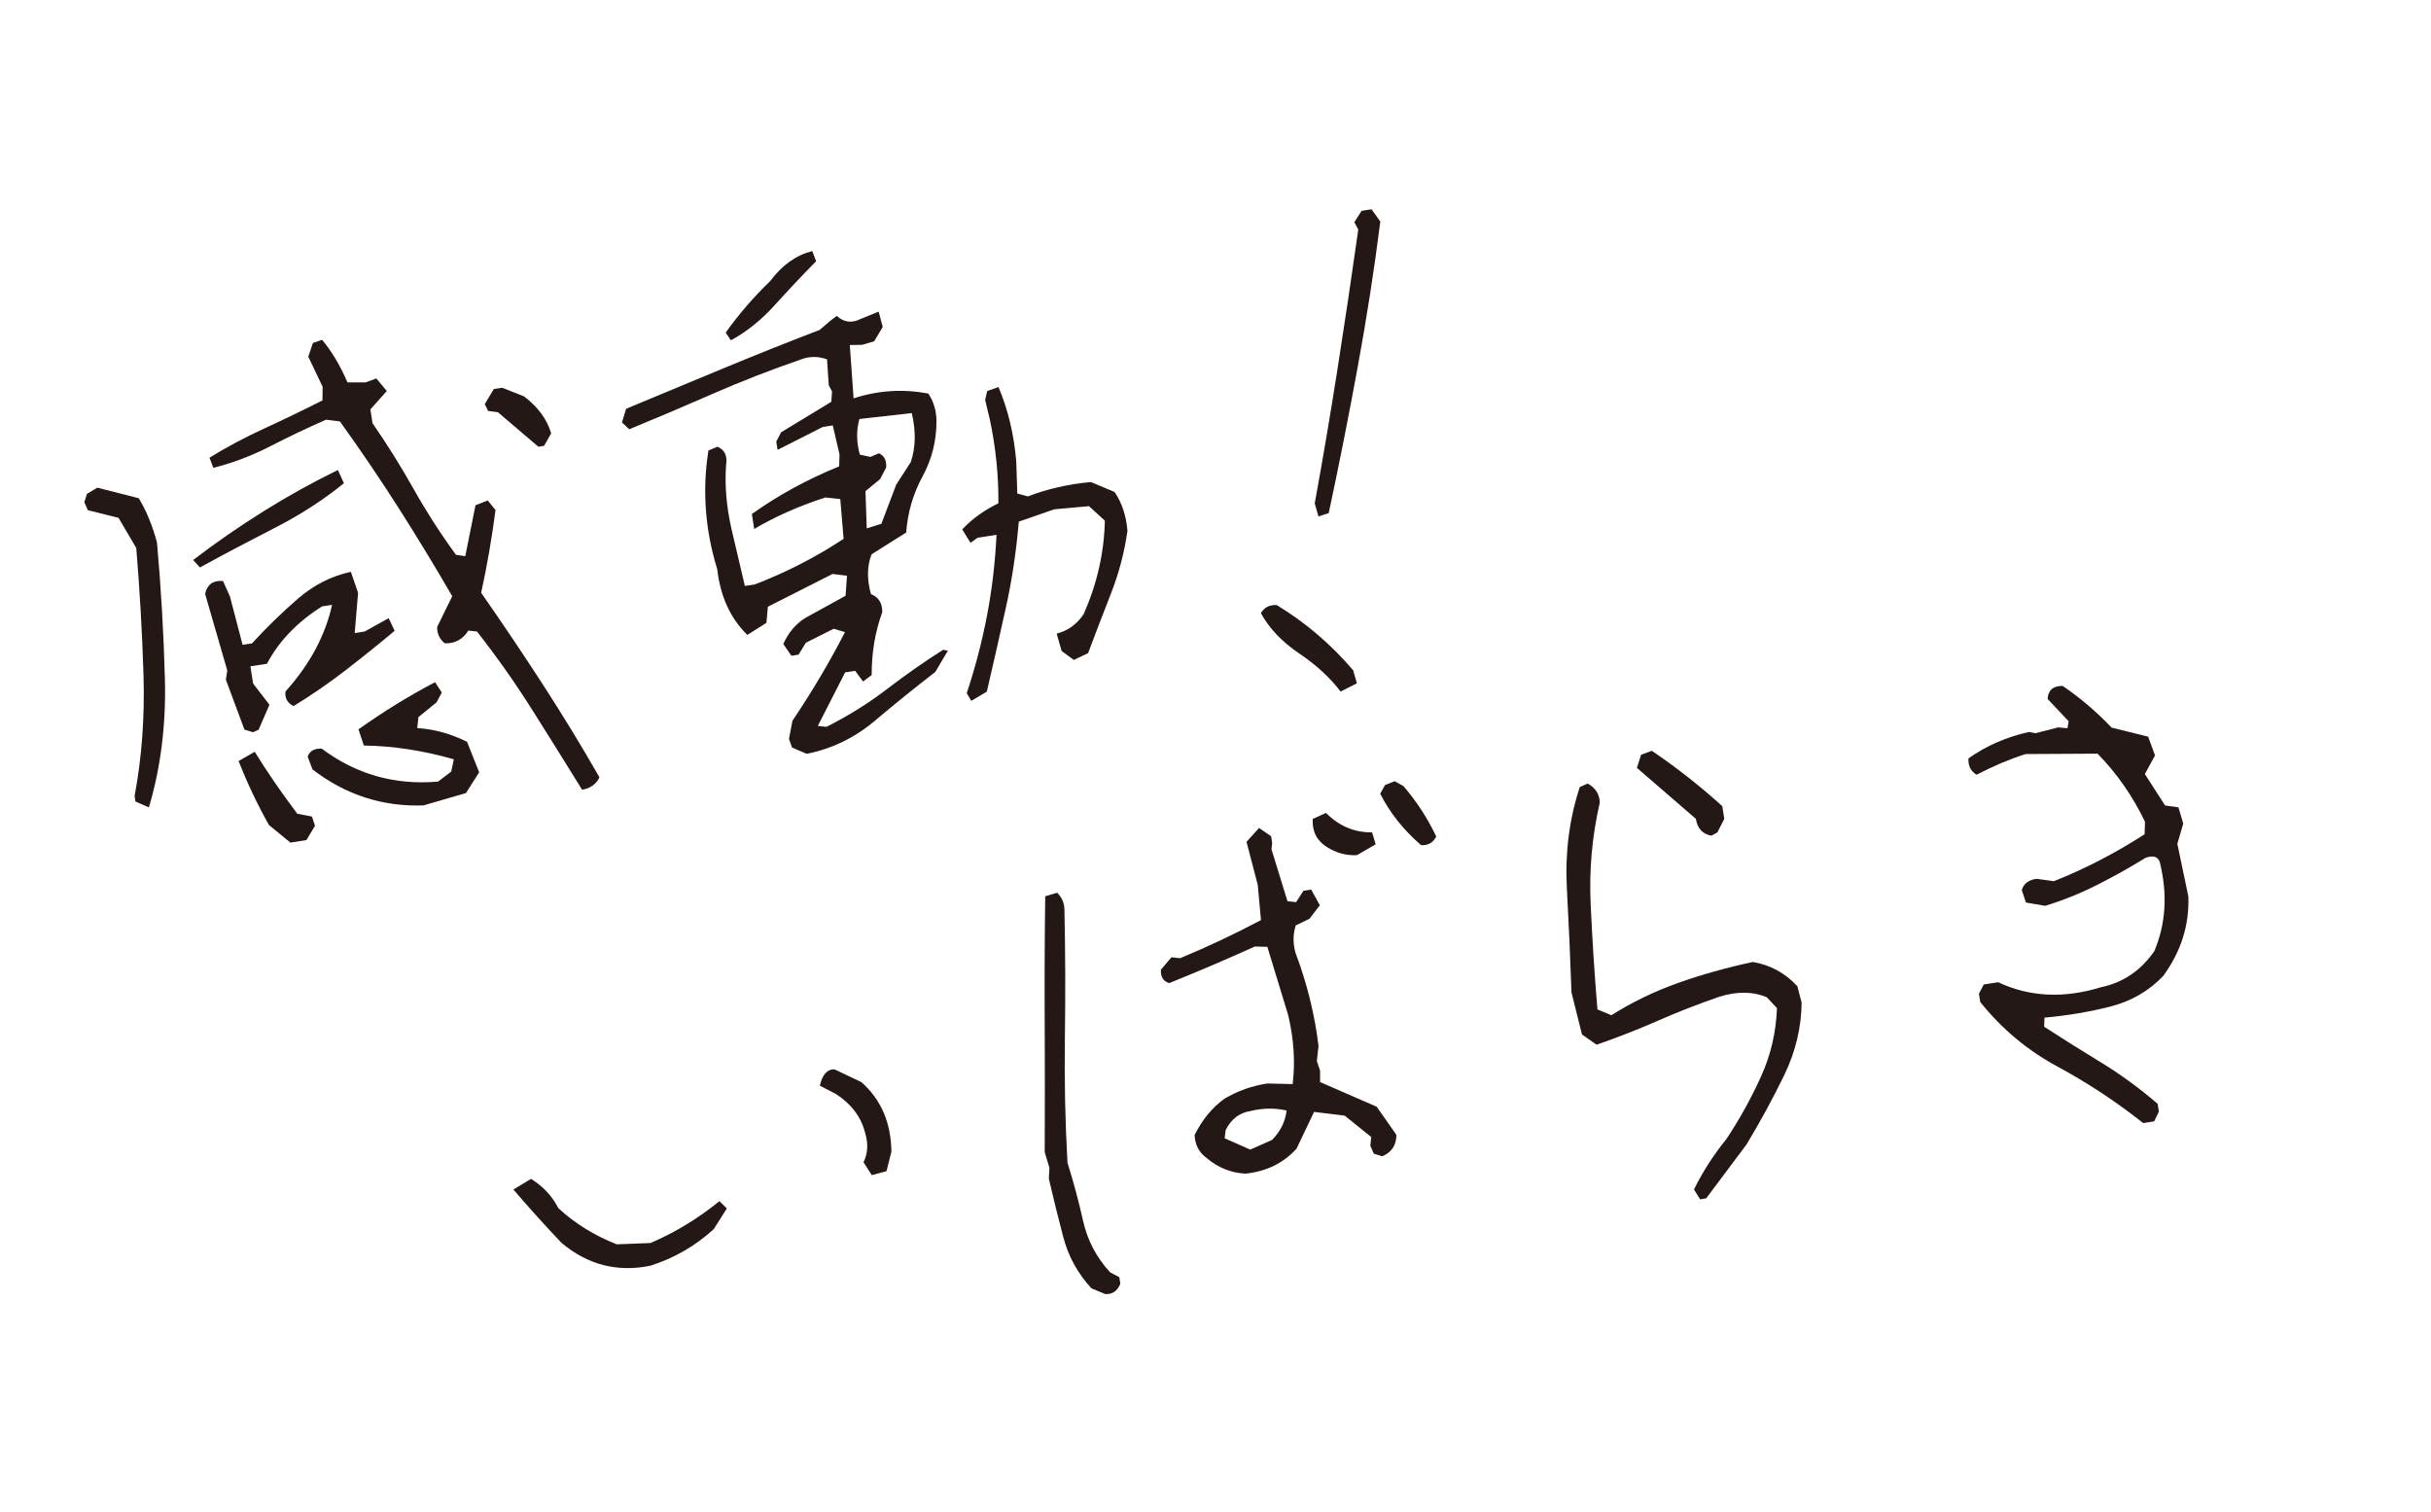 <?xml version="1.0" encoding="UTF-8"?><svg id="a" xmlns="http://www.w3.org/2000/svg" viewBox="0 0 423.69 263.59"><defs><style>.b{fill:#231815;}</style></defs><path class="b" d="m25.94,140.72l-2.33-1.02-.15-.96c1.26-6.72,1.78-13.77,1.55-21.14-.23-7.38-.65-14.74-1.26-22.09l-3.09-5.25-5.35-1.34-.61-1.39.46-1.46,1.81-1.07,7.21,1.84c1.33,2.17,2.38,4.74,3.18,7.71.71,7.93,1.17,15.86,1.38,23.8.21,7.94-.72,15.4-2.79,22.38Zm8.91-41.81l-1.19-1.3c4-3.06,8.12-5.91,12.36-8.55,4.23-2.64,8.52-5.02,12.87-7.14l1.05,2.31c-3.63,2.94-7.67,5.54-12.13,7.82-4.46,2.28-8.78,4.56-12.97,6.86Zm9.21,28.71l-1.46-.46-3.23-8.69.24-1.62-3.86-13.33c.34-1.63,1.37-2.39,3.11-2.26l1.21,2.68,2.21,8.45,1.64-.25c2.53-2.77,5.2-5.36,7.98-7.77,2.79-2.41,5.87-3.98,9.25-4.7l1.26,3.66-.59,7.01,1.74-.27,4.18-2.33,1.04,2.21c-2.8,2.35-5.67,4.65-8.61,6.92-2.94,2.27-5.95,4.34-9.02,6.2-1.08-.56-1.54-1.41-1.39-2.55,4.21-4.67,6.92-9.71,8.12-15.1l-1.74.27c-4.32,2.72-7.53,6.05-9.61,10l-2.89.45.47,2.99,2.85,3.71-1.89,4.35-1.02.45Zm57.4,10.04c-2.82-4.57-5.72-9.21-8.69-13.92-2.97-4.71-6.19-9.27-9.64-13.67l-1.51-.16c-.95,1.53-2.31,2.27-4.1,2.22-.9-.72-1.35-1.67-1.33-2.86l2.63-5.35c-3.15-5.44-6.32-10.64-9.5-15.62-3.18-4.97-6.54-9.92-10.07-14.84l-2.42-.31c-3.27,1.43-6.5,2.97-9.71,4.62-3.2,1.65-6.51,2.91-9.94,3.77l-.67-1.77c3.01-1.85,6.2-3.55,9.58-5.1,3.38-1.55,6.75-3.18,10.11-4.88l.03-2.38-2.5-5.24.81-2.4,1.6-.54c1.7,2.04,3.17,4.51,4.42,7.42h3.16s1.87-.69,1.87-.69l1.82,2.19-2.86,3.21.38,2.41c2.55,3.69,4.94,7.52,7.17,11.48,2.23,3.97,4.69,7.79,7.37,11.45l1.62.24,1.78-8.88,2.14-.83,1.35,1.67c-.63,4.84-1.46,9.65-2.5,14.42,3.73,5.35,7.33,10.7,10.8,16.06,3.47,5.36,6.74,10.73,9.82,16.11-.6,1.21-1.61,1.93-3.03,2.15Zm-50.85,9.2l-3.74-3.07c-2.01-3.57-3.77-7.29-5.29-11.14l2.81-1.62c2.2,3.55,4.67,7.15,7.42,10.8l2.55.49.54,1.6-1.49,2.5-2.8.44Zm23.21-6.48c-7.14.25-13.6-1.84-19.36-6.28l-.84-2.24c.37-.98,1.19-1.44,2.46-1.37,5.97,4.47,12.72,6.39,20.26,5.74l2.3-1.74.46-2.15c-5.38-1.53-10.61-2.33-15.69-2.4l-.93-2.82c4.39-3.12,8.84-5.86,13.35-8.21l1.17,1.79-.92,1.72-3.16,2.57-.2,1.91c3,.19,5.89,1,8.68,2.4l2.11,5.31-2.3,3.62-7.38,2.14Zm20.02-62.51l-7.06-6.02-1.71-.23-.58-1.19,1.57-2.62,1.45-.23,3.79,1.49c2.46,1.86,4.05,4.01,4.76,6.47l-1.24,2.17-.96.15Z"/><path class="b" d="m140.58,131.38l-2.54-1.09-.53-1.5.6-3.16c3.42-5.08,6.48-10.23,9.16-15.46l-1.97-.58-4.86,2.44-1.26,2.07-1.25.2-1.41-2.05c.88-1.98,2.16-3.5,3.84-4.55l7.01-3.86.25-3.5-2.52-.3-11.27,5.71-.25,2.81-3.33,2.1c-2.96-2.9-4.7-6.71-5.24-11.44-2.12-6.85-2.64-13.76-1.54-20.71l1.58-.64c1.27.53,1.76,1.6,1.49,3.23-.24,3.53.07,7.2.93,11.02l2.35,10.01,1.74-.27c5.47-2.1,10.63-4.75,15.47-7.94l-.58-6.93-2.61-.28c-4.64,1.51-8.77,3.34-12.39,5.49l-.41-2.61c4.63-3.29,9.7-6.06,15.21-8.3l.07-2.09-1.18-5.05-1.74.27-7.88,3.99-.23-1.45.84-1.61,8.76-5.32.12-1.8-.57-1.1-.3-4.5c-1.54-.55-3.05-.55-4.54.02-5.25,1.81-10.33,3.78-15.24,5.93-4.9,2.15-9.8,4.23-14.69,6.24l-1.27-1.19.72-2.38c5.57-2.32,11.14-4.63,16.71-6.95,5.57-2.31,11.25-4.58,17.03-6.8l1.83-1.57,1.15-.87c1.23,1.13,2.61,1.31,4.14.54l3.16-1.28.71,2.66-1.49,2.5-2.08.62-2.17.04.66,9.29c4.26-1.39,8.6-1.67,13.01-.84.94,1.37,1.42,2.98,1.44,4.82,0,3.43-.81,6.65-2.45,9.67-1.64,3.02-2.58,6.27-2.83,9.73l-6.03,3.8c-.8,2.04-.84,4.35-.11,6.94,1.33.52,1.99,1.57,1.97,3.15-1.25,3.42-1.86,7.08-1.85,10.96l-1.5,1.12-1.38-1.86-1.74.27-4.77,9.34,1.51.16c3.79-1.91,7.3-4.1,10.54-6.58s6.51-4.77,9.8-6.86l.82.17-2.19,3.7c-3.53,2.72-7.04,5.56-10.54,8.51-3.49,2.95-7.45,4.87-11.85,5.75Zm-13.2-72.07l-.9-1.34c2.27-3.19,4.87-6.19,7.79-9.02,2.07-2.76,4.5-4.49,7.3-5.19l.67,1.77c-2.45,2.49-4.85,5.04-7.21,7.65-2.36,2.61-4.91,4.65-7.64,6.13Zm26.23,31.99l2.59-6.83,2.55-3.95c.85-2.57.9-5.41.16-8.52l-9.13,1.03c-.55,2-.52,4.07.08,6.21l1.84.4,1.48-.63c.92.39,1.34,1.21,1.27,2.47l-1.07,2.04-2.54,2.08.22,6.49,2.55-.79Zm15.68,30.87l-.8-1.36c1.48-4.45,2.66-8.95,3.53-13.5.87-4.55,1.43-9.25,1.66-14.1l-3.28.51-1.25.89-1.45-2.34c1.75-1.85,3.86-3.37,6.31-4.54.03-4.88-.46-9.71-1.47-14.5l-.84-3.53.35-1.54,1.97-.7c1.66,3.89,2.69,8.21,3.1,12.96l.18,5.6,1.86.5c3.42-1.32,7.08-2.15,10.98-2.5l4.12,1.73c1.29,1.91,2.03,4.17,2.24,6.77-.53,3.77-1.5,7.43-2.89,10.97-1.39,3.54-2.72,7-3.97,10.35l-2.49,1.18-2.12-1.55-.87-3.03c1.96-.5,3.53-1.64,4.71-3.4,2.34-5.31,3.57-10.73,3.69-16.29l-2.77-2.53-6.04.55-6.19,2.15c-.44,5.21-1.19,10.22-2.26,15.03-1.06,4.81-2.17,9.68-3.31,14.6l-2.71,1.61Z"/><path class="b" d="m233.65,120.54c-1.83-2.42-4.23-4.63-7.21-6.64-2.98-2.01-5.21-4.34-6.68-7.02.57-1.01,1.48-1.48,2.75-1.42,5.02,3.04,9.46,6.83,13.33,11.37l.65,2.27-2.84,1.43Zm-3.86-30.53l-.65-2.27c1.39-7.59,2.72-15.45,3.99-23.55,1.27-8.11,2.47-16.16,3.6-24.18l-.69-1.28,1.27-1.98,1.74-.27,1.52,2.14c-1.06,8.4-2.39,16.93-3.98,25.57s-3.26,17.06-5.01,25.24l-1.79.58Z"/><path class="b" d="m113.29,220.62c-5.75,1.16-10.9-.18-15.45-4.02-2.84-2.98-5.62-6.08-8.36-9.27l3.07-1.86c2.12,1.32,3.7,3.02,4.75,5.09,2.85,2.65,6.24,4.76,10.18,6.32l5.9-.23c4.32-1.86,8.33-4.29,12.01-7.3l1.29,1.28-2.3,3.62c-3.23,2.94-6.92,5.06-11.07,6.37Zm38.65-15.8l-1.44-2.25c.75-1.5.85-3.2.29-5.09-.7-2.79-2.4-5.06-5.11-6.81l-2.79-1.44c.43-1.91,1.27-2.87,2.52-2.86l4.7,2.23c3.44,3.02,5.18,7.07,5.25,12.13l-.86,3.4-2.56.69Z"/><path class="b" d="m192.65,225.56l-2.43-1.01c-2.38-2.59-4.01-5.55-4.89-8.88-.88-3.32-1.72-6.73-2.53-10.23l.1-1.89-.82-2.74c.04-7.38.03-14.81,0-22.29-.04-7.47-.01-14.9.09-22.3l2.08-.62c.86.85,1.28,1.88,1.27,3.06.16,7.35.18,14.71.08,22.08-.11,7.36.04,14.67.45,21.92,1.04,3.33,1.95,6.7,2.71,10.1.76,3.41,2.33,6.41,4.71,9l1.61.84.18,1.16c-.53,1.27-1.39,1.86-2.59,1.79Zm48.25-24.02l-1.46-.46-.61-1.39.16-1.51-4.63-3.73-5.34-.65-3.05,6.41c-2.31,2.53-5.28,3.98-8.91,4.35-2.53-.13-4.77-1.04-6.75-2.71-1.34-.98-2.04-2.32-2.11-4.02,1.36-2.71,3.1-4.83,5.24-6.35,2.29-1.35,4.76-2.22,7.4-2.63l4.46.1c.46-3.83.2-7.84-.79-12.03l-3.63-11.89-2.18-.06c-4.86,2.21-9.84,4.33-14.92,6.38-1.04-.3-1.52-1.08-1.45-2.34l1.84-2.16,1.51.16c4.83-2,9.52-4.22,14.09-6.64l-.56-6.14-1.96-7.5,2.19-2.42,2.1,1.45.18,1.16-.12,1.11c.93,3.02,1.86,6.04,2.79,9.05l1.51.16,1.27-1.98,1.35-.21,1.51,2.73-1.81,2.36-2.39,1.16c-.49,1.53-.5,3.11-.05,4.75,2.02,5.35,3.36,10.78,4.02,16.27l-.29,2.61.56,1.69v1.98s9.87,4.3,9.87,4.3l3.43,4.9c.01,1.78-.81,3.03-2.48,3.75Zm-19.22-2.84c1.48-1.48,2.33-3.2,2.56-5.14-2.05-.47-4.15-.44-6.31.09-1.93.3-3.37,1.41-4.32,3.34l-.17,1.41,4.46,1.97,3.79-1.68Zm14.81-49.65c-1.83.09-3.55-.37-5.15-1.37-1.82-1.1-2.67-2.75-2.55-4.94l2.31-1.05c2.27,2.28,4.95,3.42,8.04,3.39l.62,2.08-3.26,1.89Zm11.19-1.74c-3.04-2.62-5.42-5.61-7.13-8.97l.85-1.52,1.68-.66,1.52.85c2.34,2.73,4.24,5.67,5.72,8.8-.56,1.08-1.44,1.57-2.63,1.5Z"/><path class="b" d="m296.3,209.03l-1.06-1.71c1.5-3.07,3.38-5.99,5.65-8.79,2.29-3.45,4.3-7.08,6.02-10.87,1.72-3.79,2.64-7.77,2.79-11.95l-1.78-1.9c-2.4-1.01-5.14-1.04-8.22-.1-3.81,1.32-7.4,2.72-10.76,4.2-3.36,1.48-6.92,2.87-10.67,4.18l-2.55-1.78-1.83-7.32c-.21-6.03-.48-12.1-.81-18.21-.33-6.11.42-11.98,2.25-17.6l1.39-.61c1.37.77,2.07,1.89,2.1,3.33-1.34,5.81-1.87,11.71-1.59,17.69.27,5.99.66,12.1,1.18,18.35l2.43,1.01c3.6-2.27,7.46-4.14,11.58-5.61,4.12-1.46,8.48-2.69,13.07-3.67,3.04.51,5.64,1.92,7.77,4.23l.74,2.85c-.05,4.36-1.06,8.56-3.03,12.63-1.97,4.06-4.16,8.09-6.57,12.09l-7.04,9.4-1.06.17Zm2-63.37c-1.56-.28-2.47-1.26-2.73-2.94l-10.28-8.88.73-2.29,1.87-.69c4.35,2.95,8.44,6.17,12.28,9.65l.35,2.22-1.21,2.36-1,.55Z"/><path class="b" d="m373.51,195.73c-4.73-3.74-9.71-7.02-14.92-9.83-5.21-2.81-9.7-6.56-13.46-11.25l-.23-1.45.84-1.61,2.51-.39c5.47,2.57,11.45,2.86,17.92.87,3.83-.79,6.93-2.89,9.3-6.29,2.02-4.79,2.33-9.98.94-15.56-.34-.94-1.17-1.17-2.48-.7-2.7,1.67-5.52,3.25-8.46,4.73-2.93,1.48-5.94,2.69-9.02,3.63l-3.35-.57-.73-2.16c.29-1.1,1.14-1.76,2.56-1.98l3.03.42c5.46-2.17,10.74-4.9,15.82-8.19l.06-2.18c-2.15-4.47-4.9-8.43-8.27-11.86l-12.54.07c-2.82.9-5.67,2.1-8.53,3.6-1.01-.57-1.49-1.51-1.43-2.84,3.08-2.19,6.6-3.73,10.55-4.61l1.12.22,3.99-1.02,1.6.15.21-1.22-3.67-3.88c.09-1.53.96-2.29,2.61-2.28,3.02,2.04,5.87,4.46,8.54,7.27l6.37,1.58,1.2,3.27-1.77,3.24,3.52,5.48,2.33.33.84,2.83-1.03,3.52,1.92,9.19c.18,4.98-1.28,9.59-4.37,13.83-2.49,2.63-5.56,4.41-9.2,5.34-3.64.93-7.48,1.58-11.51,1.94l-.05,1.59c3.37,2.18,6.69,4.26,9.97,6.26,3.28,2,6.55,4.38,9.81,7.17l.21,1.35-.82,1.71-1.93.3Z"/></svg>